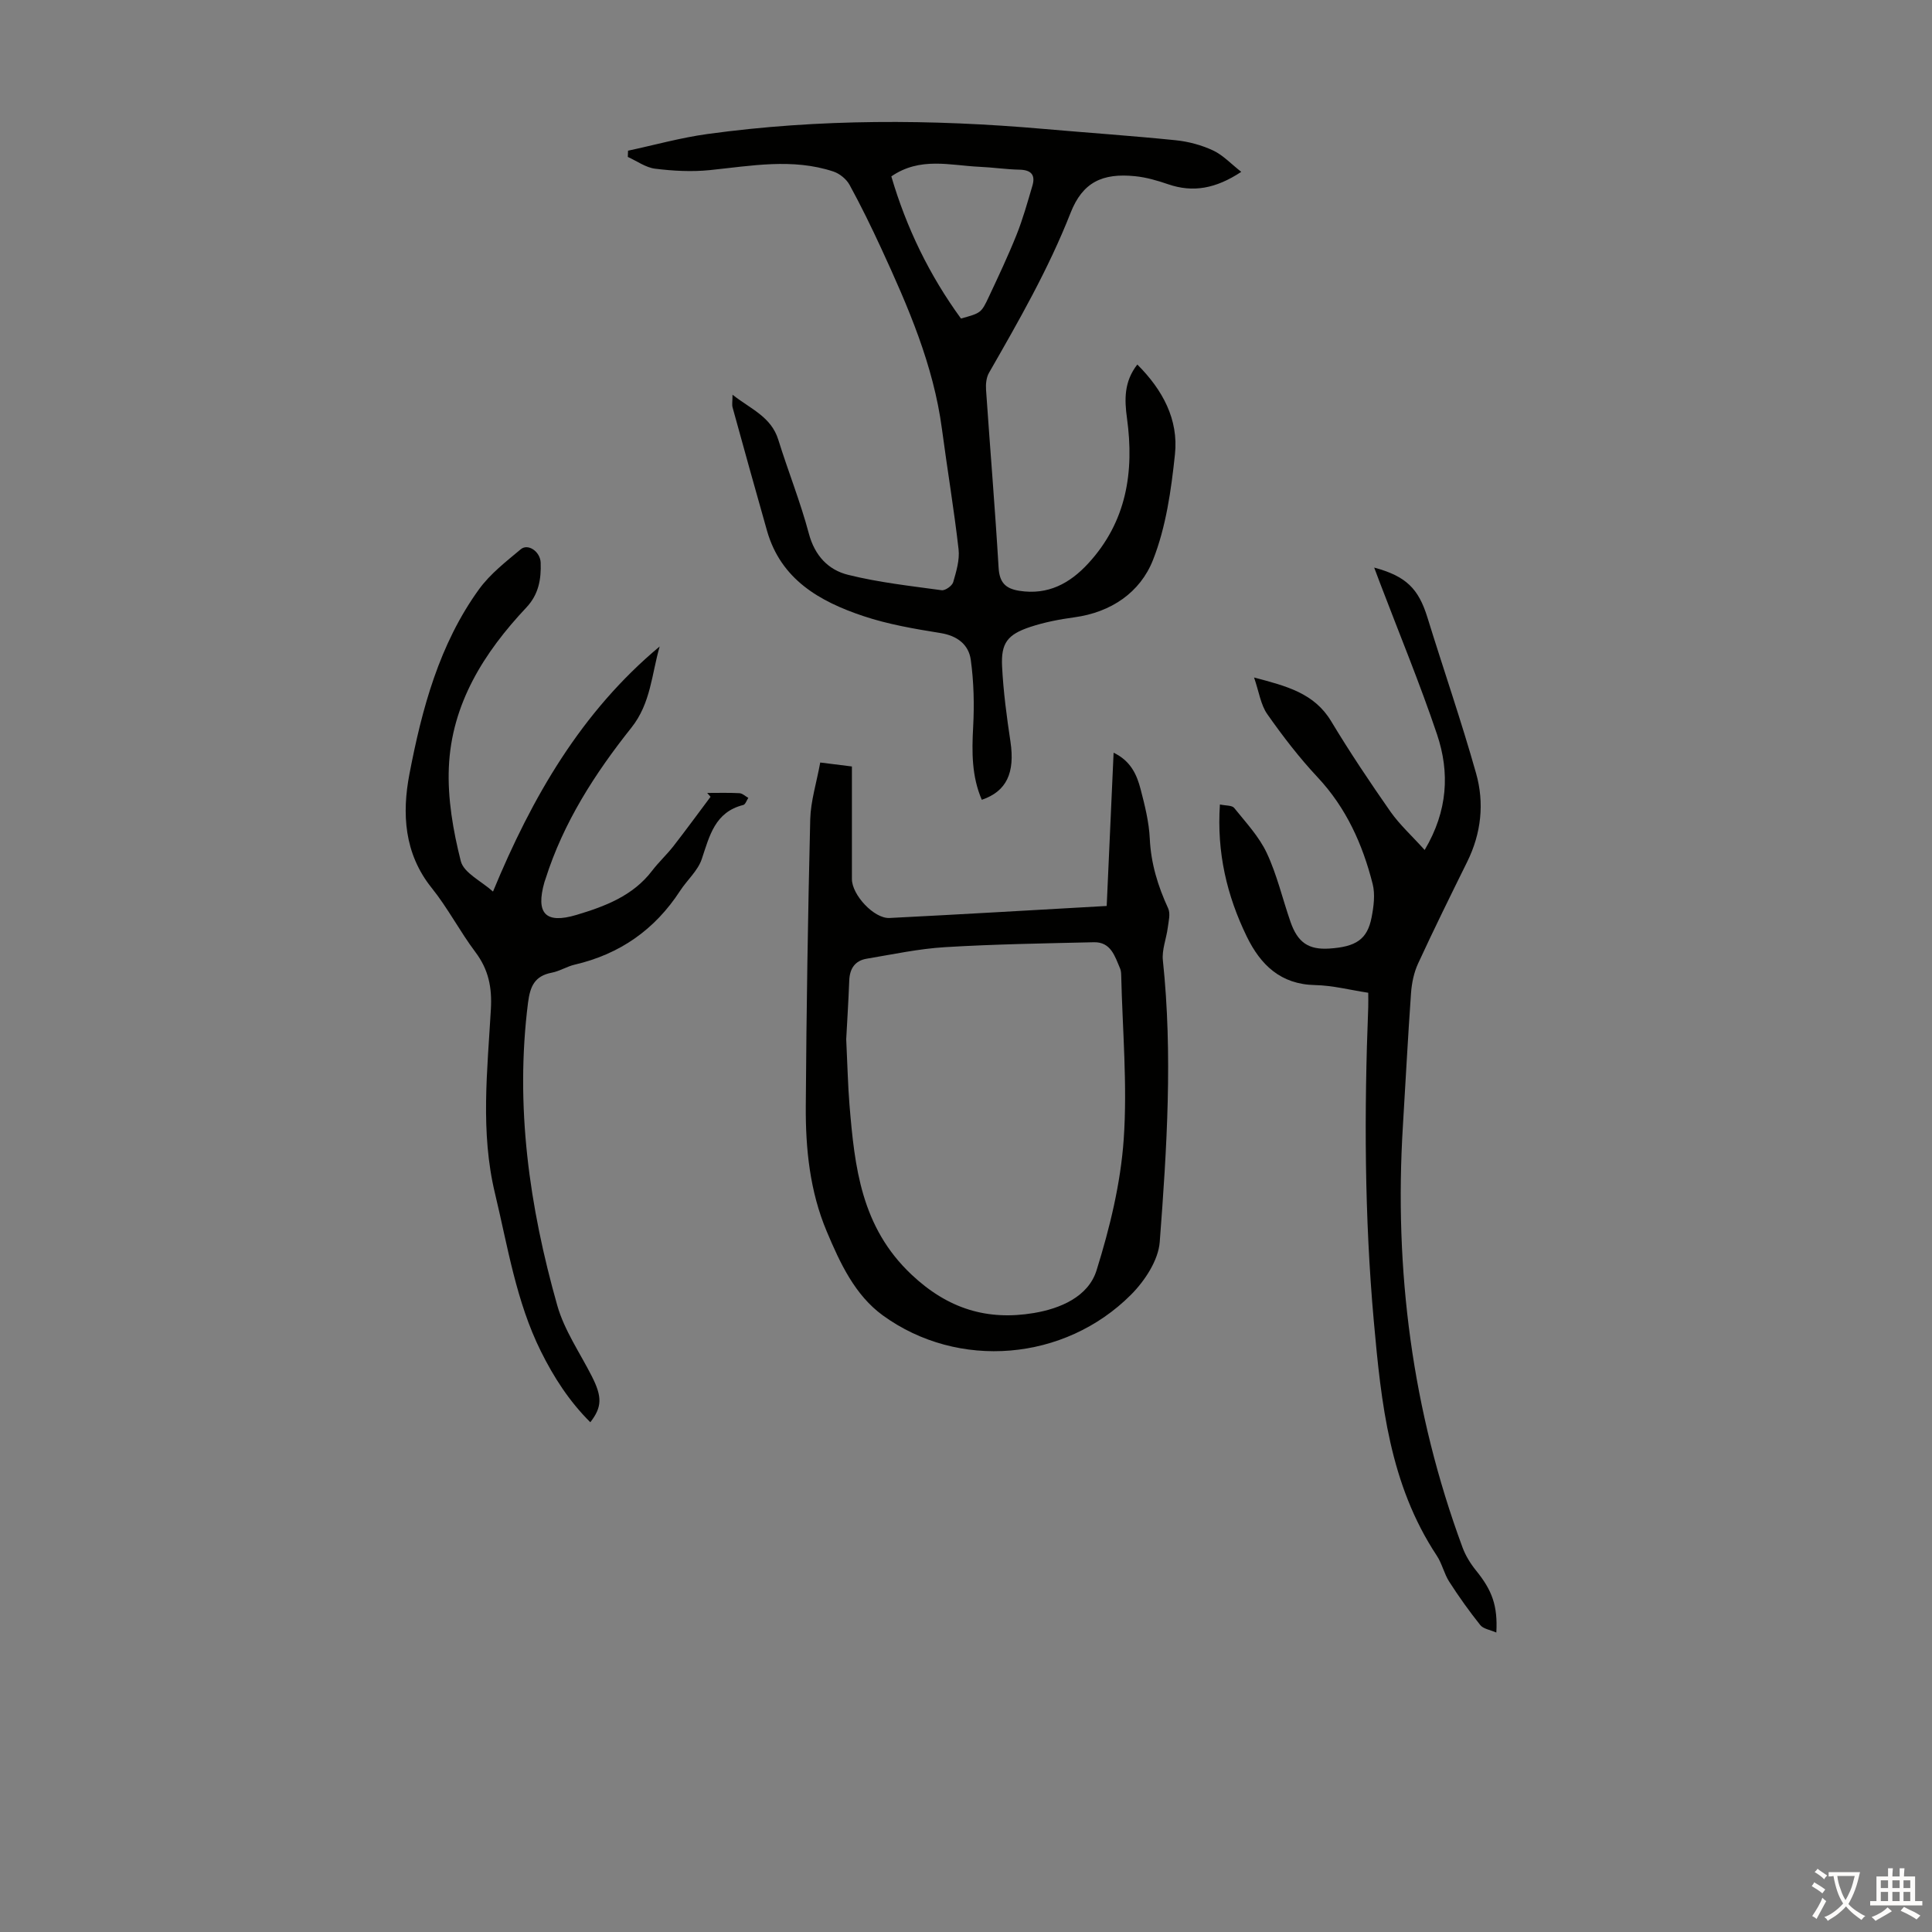 <svg enable-background="new 0 0 400 400" viewBox="0 0 400 400" xmlns="http://www.w3.org/2000/svg"><rect x="0" y="0" width="400" height="400" fill="#808080" stroke="none"/><g fill="#010100"><path d="m203.27 165.59c-2.1-4.86-2.07-9.89-1.79-15.07.25-4.62.14-9.33-.49-13.91-.43-3.13-2.76-4.98-6.25-5.54-5.4-.87-10.87-1.8-16.03-3.53-9.02-3.02-17.04-7.57-19.91-17.66-2.42-8.49-4.77-17-7.12-25.5-.17-.6-.02-1.29-.02-2.66 3.79 2.99 8 4.55 9.48 9.33 2.02 6.51 4.58 12.86 6.33 19.44 1.22 4.57 4.03 7.51 8.11 8.52 6.34 1.58 12.89 2.3 19.38 3.19.74.1 2.17-.91 2.39-1.67.64-2.21 1.36-4.6 1.11-6.82-.95-8.32-2.34-16.58-3.44-24.88-1.76-13.28-7.02-25.36-12.55-37.36-2.06-4.46-4.22-8.89-6.58-13.2-.65-1.19-2.05-2.33-3.35-2.76-8.47-2.8-17.01-1.17-25.58-.29-3.73.38-7.58.17-11.31-.29-1.96-.24-3.79-1.59-5.67-2.44.02-.43.03-.86.05-1.29 5.47-1.17 10.89-2.69 16.42-3.45 23.15-3.18 46.38-3.09 69.62-1.06 9.13.8 18.27 1.42 27.38 2.35 2.63.27 5.33 1 7.72 2.12 2.05.96 3.7 2.77 5.82 4.42-5.28 3.48-9.99 4.34-15.16 2.56-2.21-.76-4.51-1.43-6.82-1.66-6.77-.69-10.87 1.25-13.36 7.59-4.56 11.62-10.72 22.35-16.89 33.12-.56.97-.69 2.35-.61 3.51.84 12.28 1.87 24.55 2.6 36.84.18 3.07 1.43 4.33 4.29 4.78 5.93.93 10.45-1.52 14.28-5.68 7.91-8.61 9.54-18.91 8.01-30.05-.52-3.8-.65-7.56 2.14-11.12 5.26 5.26 8.56 11.39 7.79 18.61-.78 7.39-1.85 15.03-4.55 21.87-2.65 6.71-8.67 10.83-16.29 11.86-3.09.42-6.2 1.02-9.15 2-4.68 1.56-6.04 3.33-5.8 8.15.26 5.23.96 10.45 1.74 15.63.94 6.39-.78 10.24-5.94 12zm-18.73-129.07c3.12 10.65 7.9 20.49 14.42 29.43 4.12-1.15 4.18-1.12 5.77-4.5 1.99-4.24 3.99-8.48 5.73-12.82 1.32-3.3 2.27-6.74 3.28-10.15.68-2.27-.25-3.3-2.66-3.35-2.78-.06-5.56-.48-8.34-.6-6.04-.28-12.24-2.11-18.2 1.99z"/><path d="m169.82 157.87c2.42.3 4.37.55 6.56.82v23.32c0 3.25 4.57 8.21 7.79 8.05 14.84-.75 29.68-1.63 44.96-2.49.47-10.55.94-20.98 1.43-31.73 3.58 1.72 4.82 4.59 5.6 7.59.87 3.34 1.73 6.78 1.89 10.2.24 5.15 1.68 9.83 3.81 14.45.5 1.1.08 2.68-.09 4.01-.29 2.26-1.24 4.55-1.01 6.73 2.06 19.47.83 38.92-.65 58.32-.29 3.8-3.1 8.06-5.95 10.92-13.74 13.76-35.75 15.62-51.38 4.28-5.78-4.2-8.86-10.84-11.61-17.38-3.5-8.3-4.4-17.11-4.34-25.97.13-19.79.44-39.58.92-59.37.1-3.76 1.29-7.48 2.07-11.75zm5.38 57.29c.27 5.58.35 9.61.68 13.62 1.07 12.86 2.4 25.29 12.86 35.13 7.54 7.1 15.69 9.54 25.29 7.94 5.45-.91 11.28-3.34 13-8.84 2.74-8.78 4.98-17.96 5.62-27.1.79-11.29-.26-22.72-.52-34.09-.01-.44-.06-.91-.23-1.31-1.08-2.53-1.9-5.51-5.43-5.43-10.28.24-20.57.4-30.83 1.02-5.43.33-10.81 1.49-16.2 2.39-2.41.4-3.51 2.03-3.61 4.48-.18 4.58-.47 9.16-.63 12.19z"/><path d="m294.96 175.98c4.81-8.1 5.21-16.07 2.56-23.94-3.56-10.57-7.84-20.91-11.81-31.34-.39-1.03-.77-2.06-1.2-3.19 6.6 1.79 9.17 4.34 11.02 10.32 3.33 10.77 7.02 21.44 10.08 32.29 1.74 6.15 1.07 12.4-1.83 18.28-3.46 7.01-6.93 14.03-10.2 21.13-.85 1.85-1.29 4-1.44 6.05-.65 9.14-1.12 18.29-1.68 27.44-1.85 29.96 1.91 59.14 12.34 87.36.64 1.73 1.67 3.39 2.84 4.83 3.26 4.03 4.47 7.21 4.16 12.79-1.3-.57-2.69-.75-3.32-1.54-2.29-2.87-4.43-5.87-6.41-8.95-1.08-1.67-1.5-3.77-2.6-5.43-9.76-14.76-11.51-31.52-13.04-48.57-1.94-21.69-2-43.34-1.15-65.04.03-.88 0-1.77 0-2.93-3.76-.57-7.37-1.52-11.01-1.59-7.14-.15-11.28-4.18-14.14-10.05-4.12-8.47-6.23-17.38-5.56-27.34 1.21.26 2.5.15 2.95.71 2.41 3 5.14 5.91 6.75 9.33 2.12 4.52 3.26 9.5 4.91 14.25 1.5 4.32 3.76 5.81 8.03 5.54 5.56-.36 7.88-1.92 8.76-6.44.44-2.26.77-4.78.22-6.95-2.08-8.19-5.46-15.74-11.39-22.07-3.8-4.06-7.22-8.51-10.42-13.07-1.37-1.95-1.71-4.61-2.74-7.59 6.8 1.79 12.47 3.26 15.96 9.05 3.86 6.41 8.03 12.64 12.32 18.78 1.91 2.69 4.42 4.97 7.04 7.88z"/><path d="m102.07 184.59c8.14-19.69 18.33-37.24 34.51-50.75-1.67 5.76-1.83 11.76-5.86 16.82-7.53 9.46-14.08 19.63-17.78 31.33-.07.21-.15.42-.22.64-1.83 6.45.16 8.73 6.64 6.79 5.85-1.75 11.68-3.93 15.65-9.14 1.35-1.77 3.02-3.31 4.4-5.07 2.62-3.37 5.14-6.82 7.7-10.24-.23-.27-.46-.53-.69-.8 2.22 0 4.44-.07 6.66.05.63.03 1.23.63 1.85.97-.34.51-.6 1.36-1.04 1.47-5.89 1.48-6.98 6.38-8.6 11.21-.81 2.41-3.03 4.33-4.48 6.56-5.23 8.04-12.48 13.12-21.83 15.29-1.62.38-3.11 1.35-4.73 1.66-3.55.68-4.49 2.8-4.93 6.23-2.7 21.38.26 42.2 6.06 62.68 1.46 5.15 4.69 9.8 7.15 14.65 2.15 4.24 2.15 6.35-.31 9.52-4.34-4.3-7.57-9.31-10.24-14.69-5.13-10.34-6.85-21.66-9.51-32.74-3.04-12.68-1.56-25.39-.84-38.08.26-4.51-.48-8.2-3.19-11.81-3.22-4.28-5.71-9.13-9.06-13.3-5.74-7.15-6.17-15.45-4.61-23.59 2.59-13.5 6.17-26.88 14.42-38.27 2.31-3.18 5.58-5.71 8.64-8.27 1.49-1.24 4.03.48 4.11 2.79.12 3.39-.4 6.55-2.96 9.27-8.79 9.34-15.49 19.96-16.05 33.09-.28 6.46.88 13.14 2.48 19.45.64 2.44 4.27 4.12 6.66 6.28z"/></g><path d="m377.9 391.2c-.2.3-.4.5-.6.8-.7-.6-1.4-1-2.2-1.5.2-.3.4-.5.5-.8.6.4 1.4.8 2.3 1.5zm-1.8 6.1c-.2-.2-.5-.4-.9-.6.4-.6.8-1.2 1.2-1.9s.7-1.3.9-1.9c.3.3.5.5.8.7-.7 1.3-1.4 2.6-2 3.7zm2.2-9c-.3.3-.5.5-.6.8-.6-.6-1.3-1.1-2-1.5.3-.3.5-.5.6-.7.6.5 1.3.9 2 1.4zm.3.2v-.9h2 4.5c-.3 1.3-.6 2.5-1 3.6s-.9 2.1-1.4 3c.4.5 1 1 1.6 1.4s1.2.8 1.9 1.1c-.3.2-.5.4-.8.8-.4-.3-1-.7-1.6-1.2s-1.2-1.1-1.6-1.6c-.5.6-1.1 1.1-1.7 1.6s-1.4.9-2.1 1.4c-.1-.3-.3-.5-.7-.8.6-.2 1.2-.5 1.9-1s1.4-1.1 2-1.8c-.5-.8-.9-1.6-1.2-2.5s-.6-2-.8-3.2c-.4.1-.7.1-1 .1zm2.5 2.7c.3 1 .7 1.7 1 2.2.3-.5.6-1.1 1-2s.6-1.9.9-3h-3.2-.4c.1.9.3 1.8.7 2.8z" fill="#fcfbfa"/><path d="m396.5 388.5v1.5 3.6h1.5v.9c-.4 0-1 0-1.7 0h-7.9c-.5 0-.9 0-1.2 0v-.9h1.3v-3.5c0-.7 0-1.2 0-1.6h2.4c0-.8 0-1.4 0-1.7h1c0 .3-.1.8-.1 1.7h1.5c0-.8 0-1.4 0-1.7h1c0 .3-.1.9-.1 1.7zm-8.2 9.2c-.2-.3-.5-.5-.8-.8.8-.3 1.4-.6 1.9-.9s1-.7 1.4-1.1c.3.3.6.5.9.8-1.6 1-2.8 1.6-3.4 2zm2.6-6.8v-1.6h-1.5v1.6zm0 2.7v-1.9h-1.5v1.9zm2.4-2.7v-1.6h-1.5v1.6zm0 2.7v-1.9h-1.5v1.9zm.2 2 .7-.8c.4.2.9.5 1.6.8s1.3.7 1.8 1c-.3.3-.5.5-.8.8-.4-.3-1.5-1-3.3-1.8zm2-4.7v-1.6h-1.4v1.6zm0 2.7v-1.9h-1.4v1.9z" fill="#fcfbfa"/></svg>